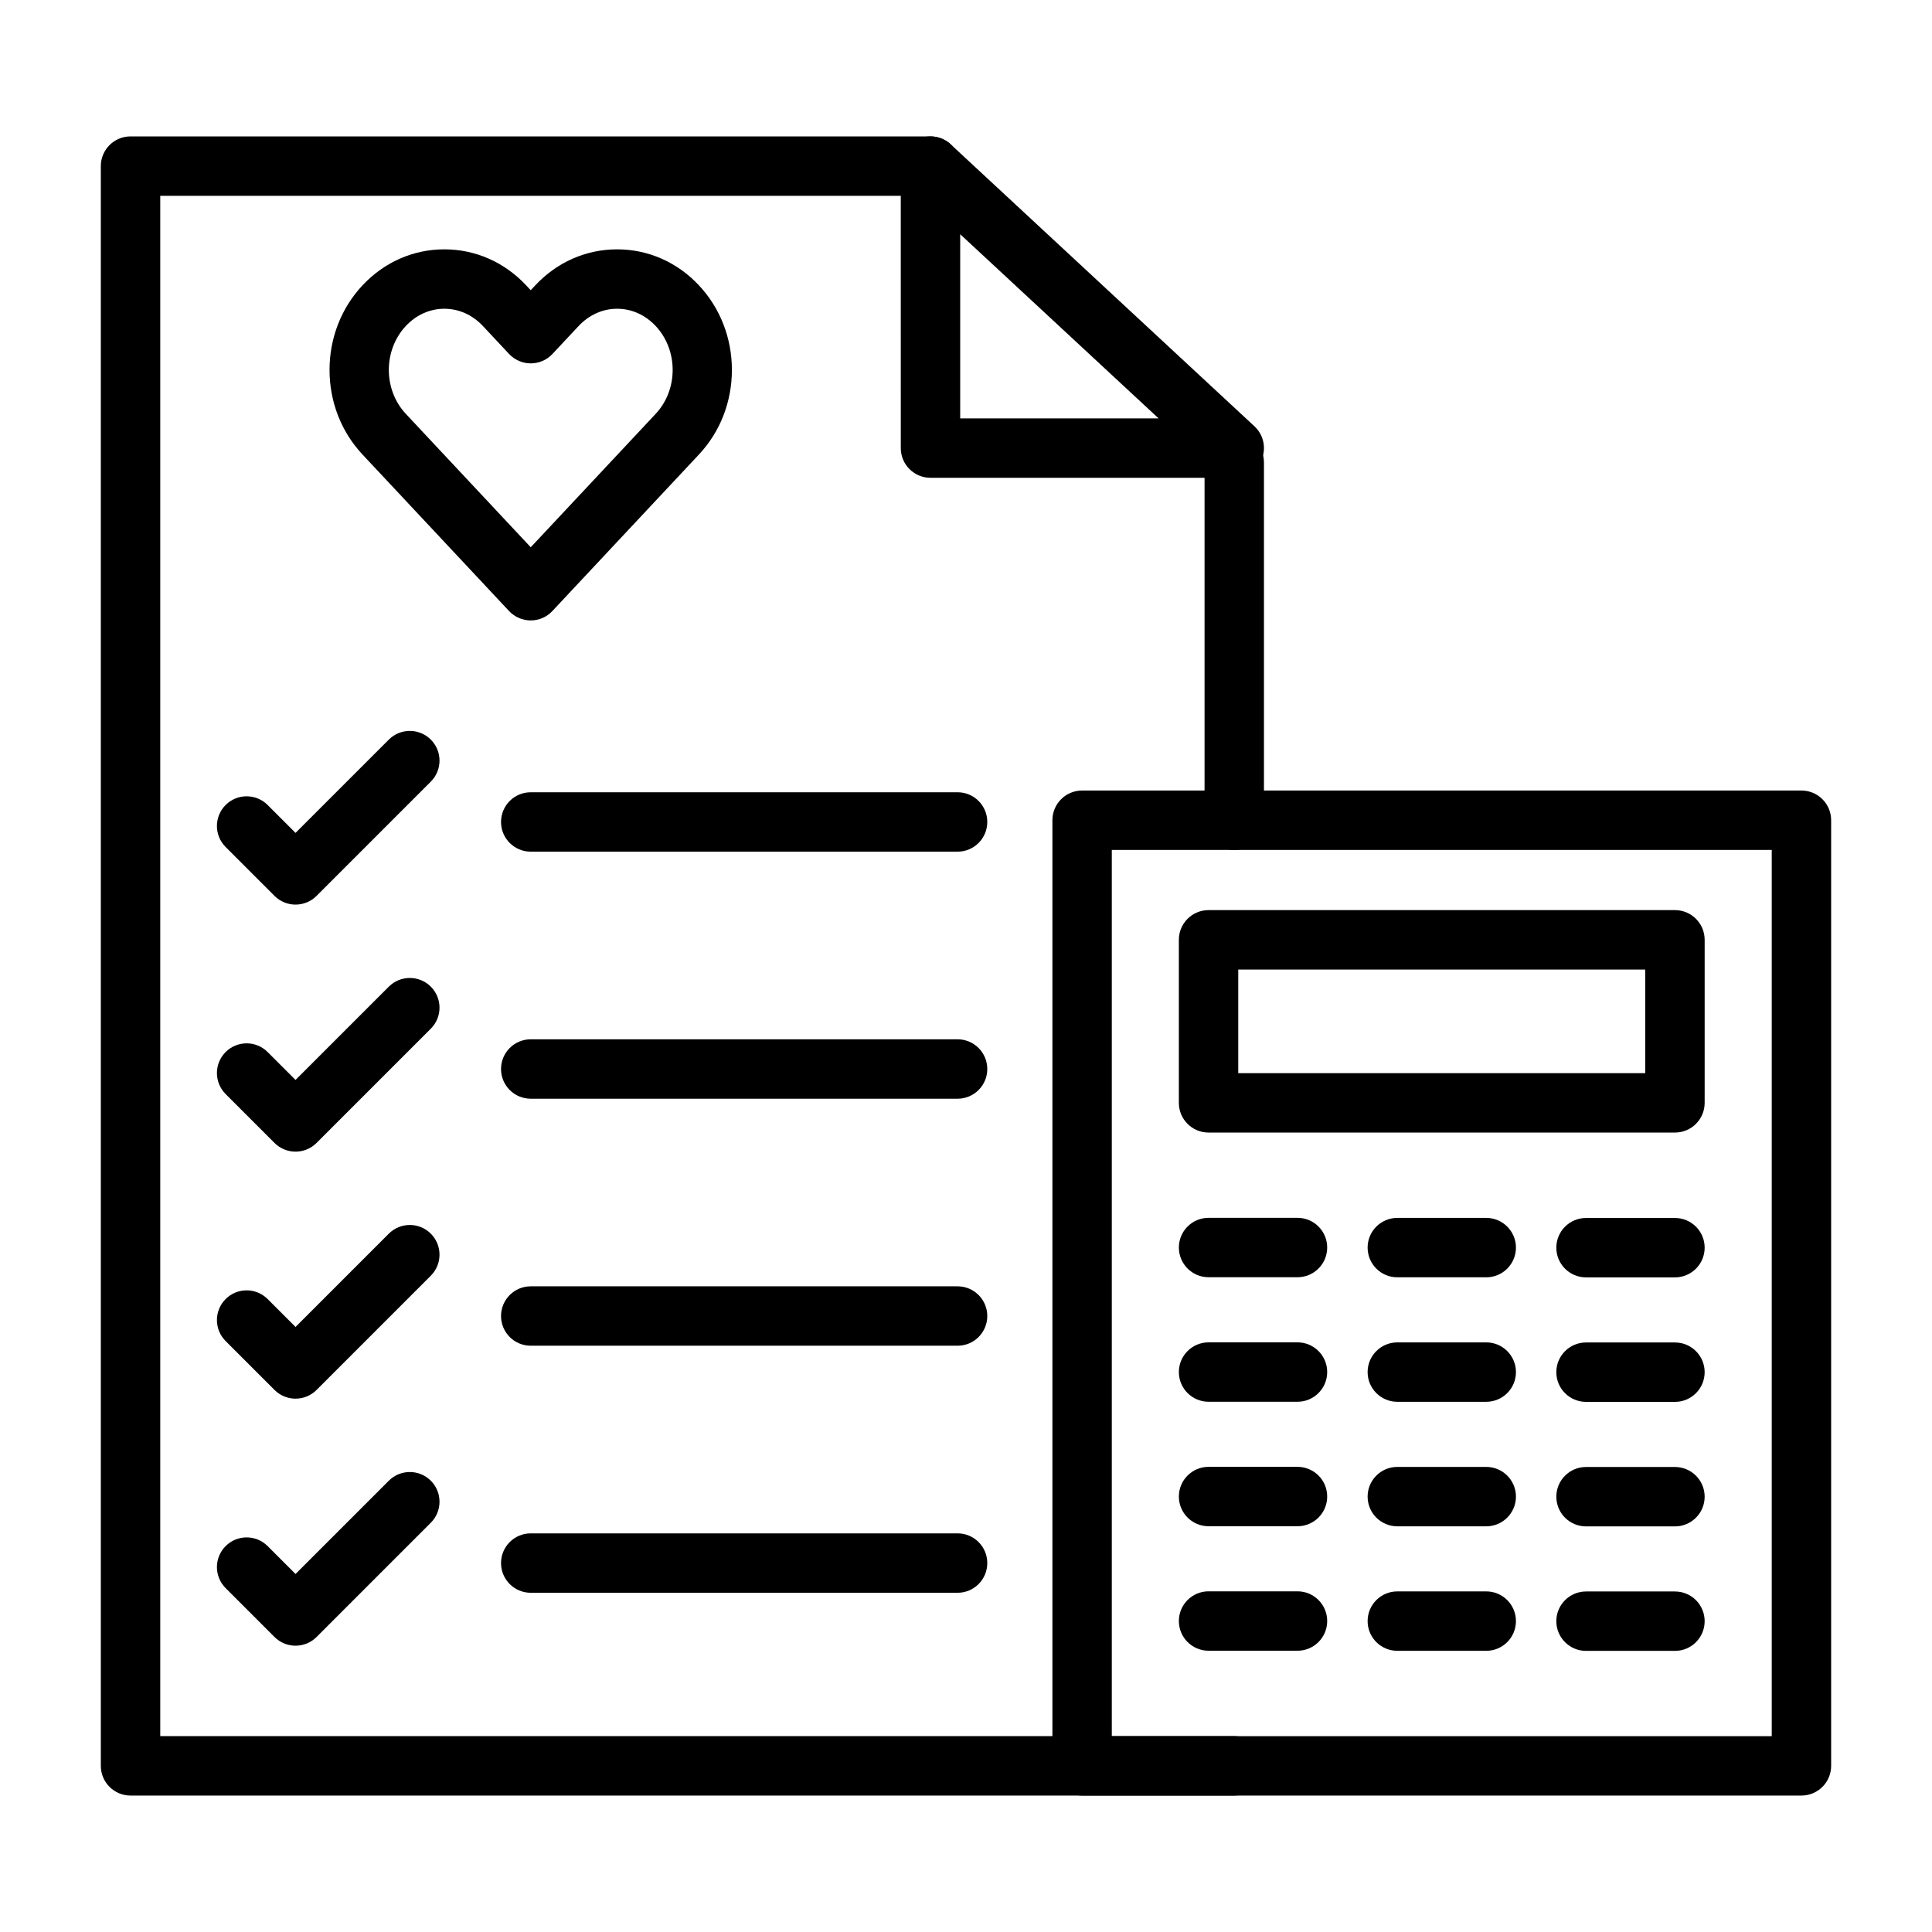 <?xml version="1.0" encoding="UTF-8"?>
<!-- Uploaded to: SVG Find, www.svgrepo.com, Generator: SVG Find Mixer Tools -->
<svg fill="#000000" width="800px" height="800px" version="1.1" viewBox="144 144 512 512" xmlns="http://www.w3.org/2000/svg">
 <g>
  <path d="m471.09 619.84h-292.5c-4.348 0-7.871-3.523-7.871-7.871v-423.95c0-4.348 3.523-7.871 7.871-7.871h212c4.348 0 7.871 3.523 7.871 7.871 0 4.348-3.523 7.871-7.871 7.871l-204.12 0.004v408.2h284.62c4.348 0 7.871 3.523 7.871 7.871s-3.523 7.871-7.871 7.871z"/>
  <path d="m471.09 369.25c-4.348 0-7.871-3.523-7.871-7.871v-94.82c0-4.348 3.523-7.871 7.871-7.871s7.871 3.523 7.871 7.871v94.82c0 4.348-3.523 7.871-7.871 7.871z"/>
  <path d="m471.09 270.62h-80.5c-4.348 0-7.871-3.523-7.871-7.871l-0.004-74.73c0-3.129 1.855-5.965 4.727-7.215 2.871-1.25 6.207-0.684 8.504 1.445l80.5 74.727c2.371 2.203 3.156 5.633 1.973 8.645-1.184 3.016-4.09 5-7.328 5zm-72.629-15.746h52.578l-52.578-48.805z"/>
  <path d="m621.4 619.84h-190.63c-4.348 0-7.871-3.523-7.871-7.871v-250.6c0-4.348 3.523-7.871 7.871-7.871h190.63c4.348 0 7.871 3.523 7.871 7.871v250.6c0 4.348-3.523 7.871-7.871 7.871zm-182.76-15.742h174.89v-234.86h-174.89z"/>
  <path d="m587.88 444.14h-123.6c-4.348 0-7.871-3.523-7.871-7.871v-43.207c0-4.348 3.523-7.871 7.871-7.871h123.6c4.348 0 7.871 3.523 7.871 7.871v43.207c0 4.348-3.523 7.871-7.871 7.871zm-115.73-15.742h107.85v-27.461h-107.85z"/>
  <path d="m487.85 482.48h-23.566c-4.348 0-7.871-3.523-7.871-7.871s3.523-7.871 7.871-7.871h23.566c4.348 0 7.871 3.523 7.871 7.871s-3.523 7.871-7.871 7.871z"/>
  <path d="m537.87 482.5h-23.566c-4.348 0-7.871-3.523-7.871-7.871s3.523-7.871 7.871-7.871h23.566c4.348 0 7.871 3.523 7.871 7.871s-3.523 7.871-7.871 7.871z"/>
  <path d="m587.88 482.52h-23.566c-4.348 0-7.871-3.523-7.871-7.871 0-4.348 3.523-7.871 7.871-7.871h23.566c4.348 0 7.871 3.523 7.871 7.871 0 4.344-3.523 7.871-7.871 7.871z"/>
  <path d="m487.85 515.48h-23.566c-4.348 0-7.871-3.523-7.871-7.871 0-4.348 3.523-7.871 7.871-7.871h23.566c4.348 0 7.871 3.523 7.871 7.871 0 4.348-3.523 7.871-7.871 7.871z"/>
  <path d="m537.87 515.49h-23.566c-4.348 0-7.871-3.523-7.871-7.871s3.523-7.871 7.871-7.871h23.566c4.348 0 7.871 3.523 7.871 7.871s-3.523 7.871-7.871 7.871z"/>
  <path d="m587.88 515.51h-23.566c-4.348 0-7.871-3.523-7.871-7.871s3.523-7.871 7.871-7.871h23.566c4.348 0 7.871 3.523 7.871 7.871s-3.523 7.871-7.871 7.871z"/>
  <path d="m487.85 548.47h-23.566c-4.348 0-7.871-3.523-7.871-7.871s3.523-7.871 7.871-7.871h23.566c4.348 0 7.871 3.523 7.871 7.871s-3.523 7.871-7.871 7.871z"/>
  <path d="m537.87 548.49h-23.566c-4.348 0-7.871-3.523-7.871-7.871 0-4.348 3.523-7.871 7.871-7.871h23.566c4.348 0 7.871 3.523 7.871 7.871 0 4.348-3.523 7.871-7.871 7.871z"/>
  <path d="m587.88 548.51h-23.566c-4.348 0-7.871-3.523-7.871-7.871 0-4.348 3.523-7.871 7.871-7.871h23.566c4.348 0 7.871 3.523 7.871 7.871 0 4.344-3.523 7.871-7.871 7.871z"/>
  <path d="m487.85 581.46h-23.566c-4.348 0-7.871-3.523-7.871-7.871s3.523-7.871 7.871-7.871h23.566c4.348 0 7.871 3.523 7.871 7.871s-3.523 7.871-7.871 7.871z"/>
  <path d="m537.87 581.48h-23.566c-4.348 0-7.871-3.523-7.871-7.871s3.523-7.871 7.871-7.871h23.566c4.348 0 7.871 3.523 7.871 7.871s-3.523 7.871-7.871 7.871z"/>
  <path d="m587.88 581.5h-23.566c-4.348 0-7.871-3.523-7.871-7.871s3.523-7.871 7.871-7.871h23.566c4.348 0 7.871 3.523 7.871 7.871s-3.523 7.871-7.871 7.871z"/>
  <path d="m284.65 308.42c-2.176 0-4.258-0.902-5.746-2.492l-38.844-41.484c-5.629-6.012-8.73-13.973-8.73-22.41s3.102-16.398 8.73-22.41c5.766-6.156 13.469-9.547 21.691-9.547 8.227 0 15.93 3.391 21.691 9.547l1.203 1.285 1.203-1.285c5.766-6.156 13.469-9.547 21.691-9.547 8.227 0 15.93 3.391 21.691 9.547 5.629 6.012 8.73 13.973 8.73 22.41s-3.102 16.398-8.73 22.41l-38.844 41.484c-1.48 1.59-3.559 2.492-5.738 2.492zm-22.895-82.598c-3.824 0-7.445 1.621-10.199 4.562-6.016 6.422-6.016 16.875 0 23.301l33.098 35.348 33.098-35.348c6.016-6.422 6.016-16.875 0-23.301-2.754-2.941-6.379-4.562-10.199-4.562-3.824 0-7.445 1.621-10.199 4.562l-6.949 7.422c-1.488 1.59-3.57 2.492-5.746 2.492s-4.258-0.902-5.746-2.492l-6.949-7.422c-2.762-2.941-6.383-4.562-10.207-4.562z"/>
  <path d="m222.32 383.73c-2.086 0-4.09-0.828-5.566-2.305l-12.961-12.961c-3.074-3.074-3.074-8.059 0-11.133 3.074-3.074 8.059-3.074 11.133 0l7.394 7.394 24.719-24.719c3.074-3.074 8.059-3.074 11.133 0s3.074 8.059 0 11.133l-30.285 30.285c-1.477 1.477-3.477 2.305-5.566 2.305z"/>
  <path d="m397.77 369.7h-113.12c-4.348 0-7.871-3.523-7.871-7.871 0-4.348 3.523-7.871 7.871-7.871h113.12c4.348 0 7.871 3.523 7.871 7.871 0 4.348-3.523 7.871-7.871 7.871z"/>
  <path d="m222.32 449.2c-2.016 0-4.027-0.77-5.566-2.305l-12.961-12.961c-3.074-3.074-3.074-8.059 0-11.133 3.074-3.074 8.059-3.074 11.133 0l7.394 7.394 24.719-24.719c3.074-3.074 8.059-3.074 11.133 0 3.074 3.074 3.074 8.059 0 11.133l-30.285 30.285c-1.535 1.535-3.551 2.305-5.566 2.305z"/>
  <path d="m397.77 435.17h-113.12c-4.348 0-7.871-3.523-7.871-7.871s3.523-7.871 7.871-7.871h113.12c4.348 0 7.871 3.523 7.871 7.871s-3.523 7.871-7.871 7.871z"/>
  <path d="m222.32 514.66c-2.016 0-4.027-0.77-5.566-2.305l-12.961-12.961c-3.074-3.074-3.074-8.059 0-11.133 3.074-3.074 8.059-3.074 11.133 0l7.394 7.394 24.719-24.719c3.074-3.074 8.059-3.074 11.133 0 3.074 3.074 3.074 8.059 0 11.133l-30.285 30.285c-1.535 1.535-3.551 2.305-5.566 2.305z"/>
  <path d="m397.77 500.63h-113.12c-4.348 0-7.871-3.523-7.871-7.871 0-4.348 3.523-7.871 7.871-7.871h113.12c4.348 0 7.871 3.523 7.871 7.871 0 4.348-3.523 7.871-7.871 7.871z"/>
  <path d="m222.32 580.13c-2.016 0-4.027-0.77-5.566-2.305l-12.961-12.961c-3.074-3.074-3.074-8.059 0-11.133 3.074-3.074 8.059-3.074 11.133 0l7.394 7.394 24.719-24.719c3.074-3.074 8.059-3.074 11.133 0s3.074 8.059 0 11.133l-30.285 30.285c-1.535 1.535-3.551 2.305-5.566 2.305z"/>
  <path d="m397.77 566.1h-113.12c-4.348 0-7.871-3.523-7.871-7.871 0-4.348 3.523-7.871 7.871-7.871h113.12c4.348 0 7.871 3.523 7.871 7.871 0 4.348-3.523 7.871-7.871 7.871z"/>
 </g>
</svg>
